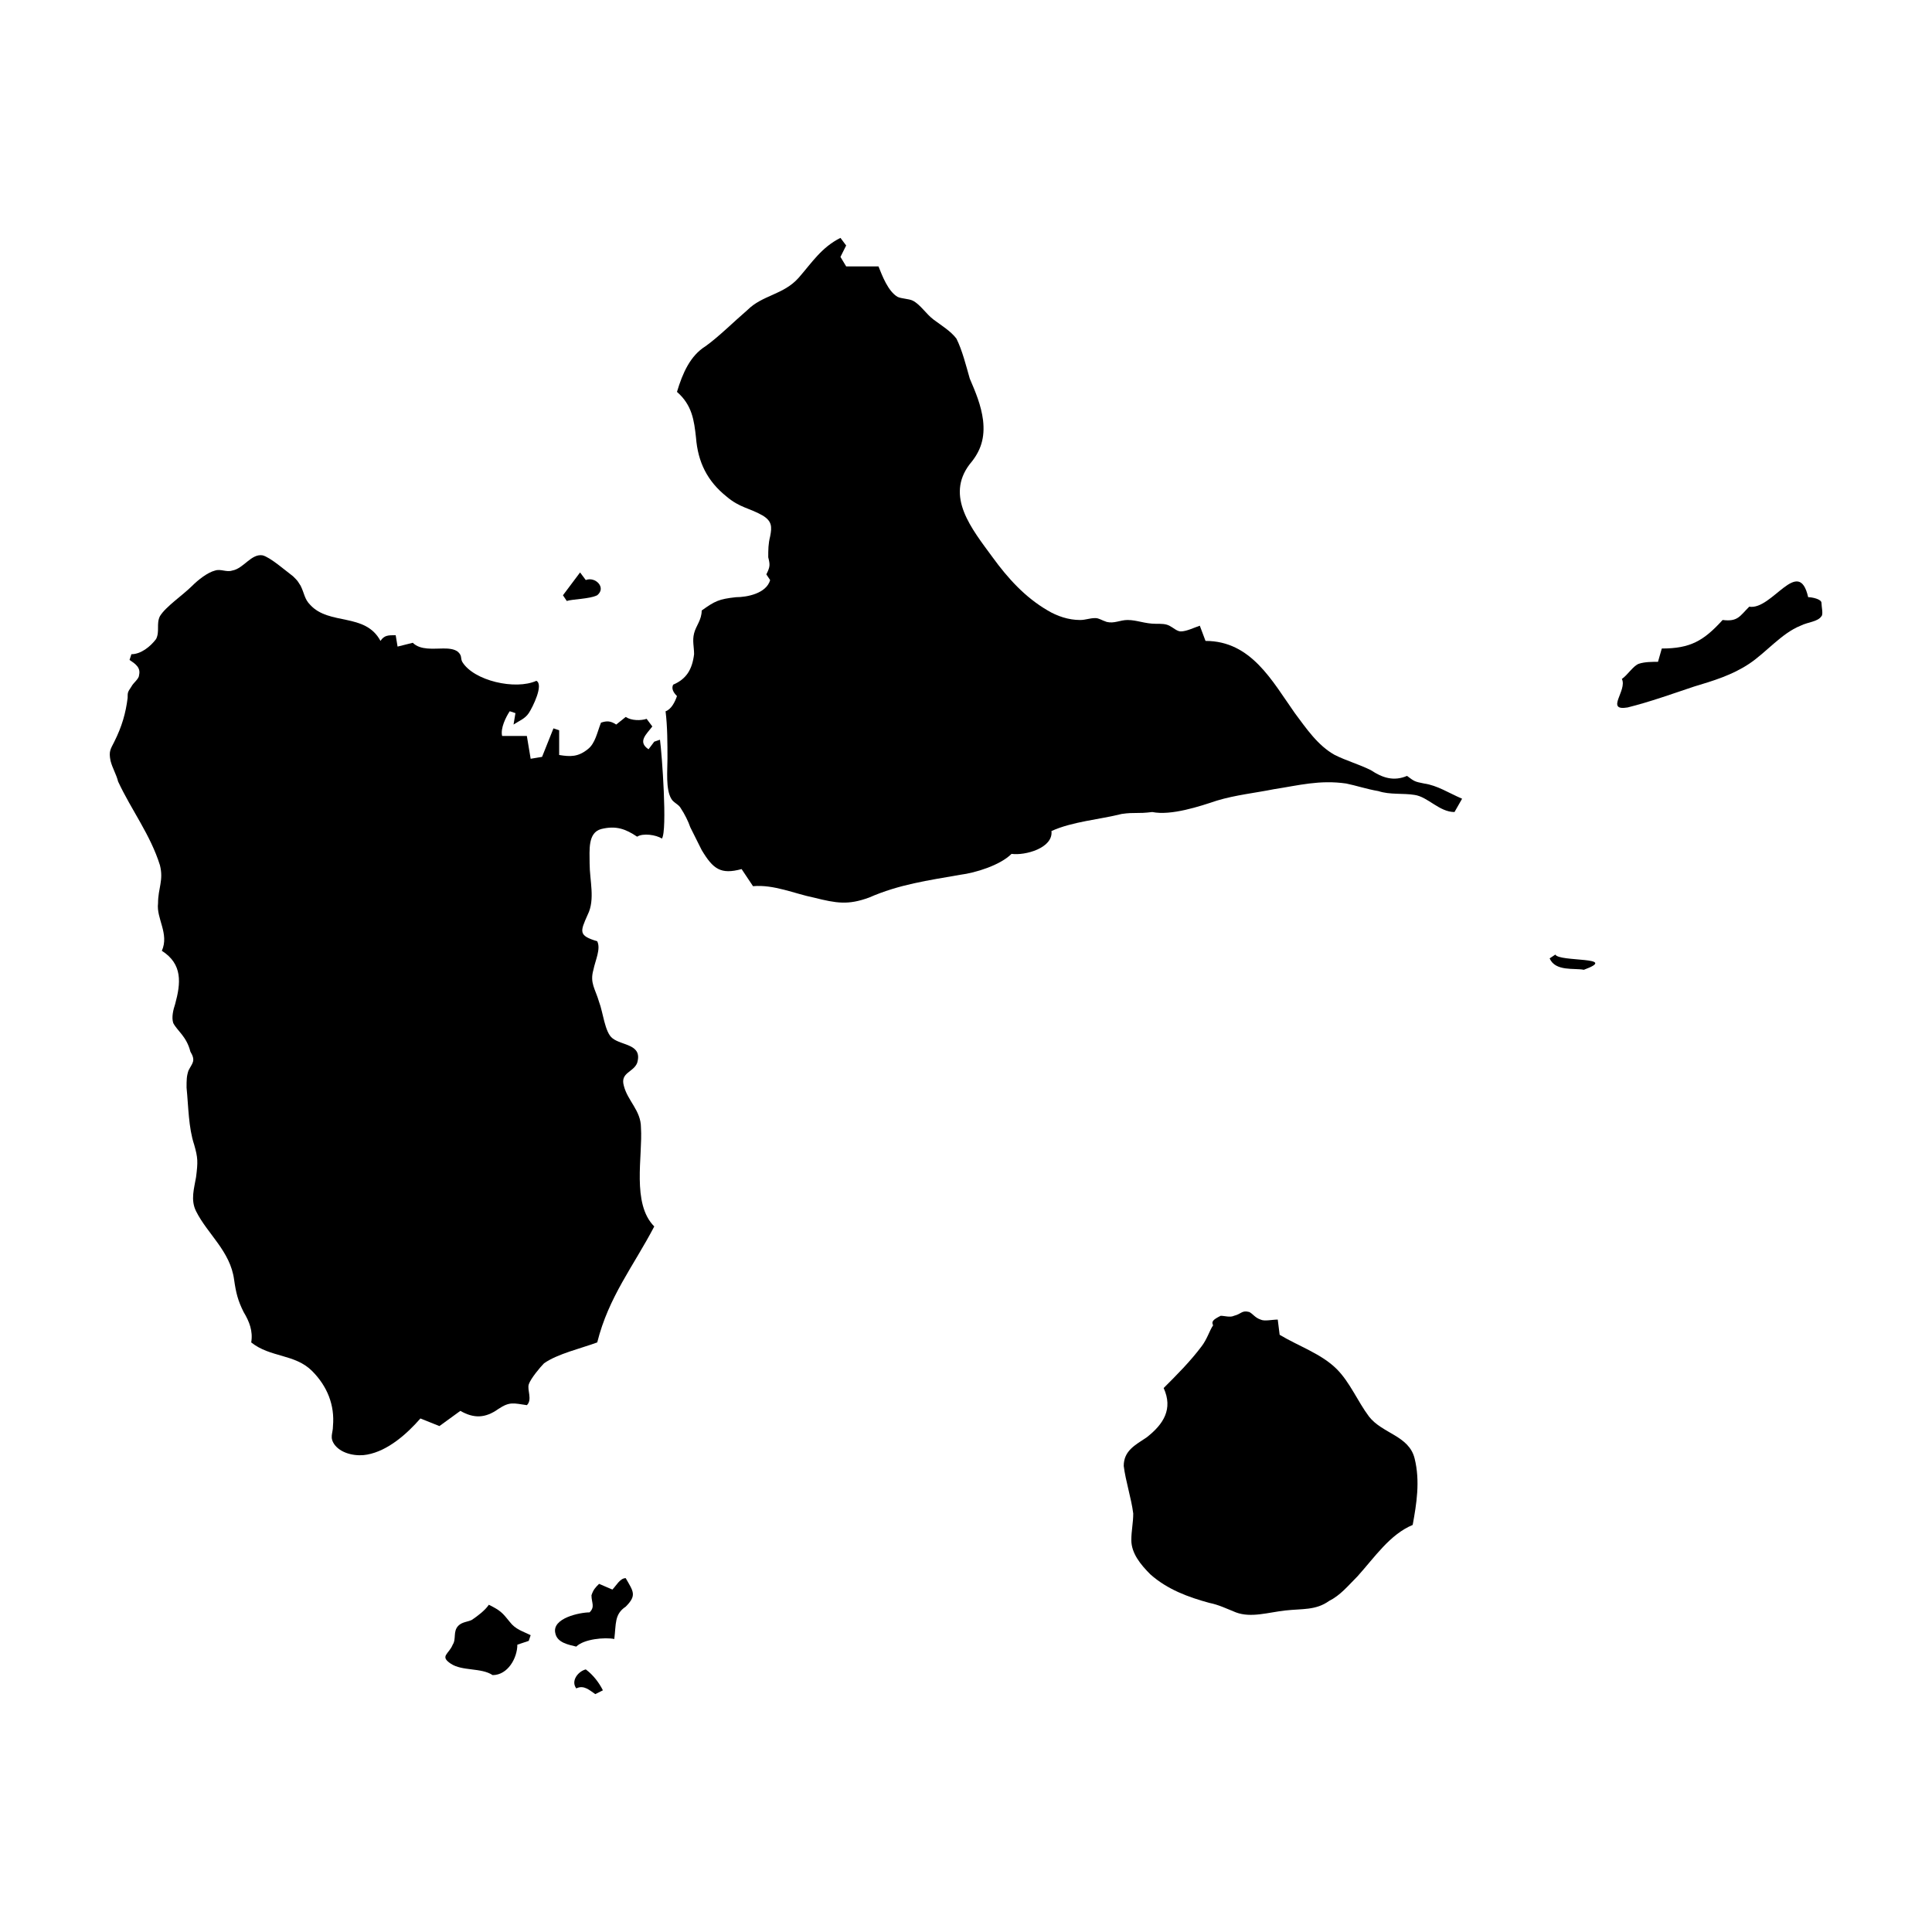 <?xml version="1.0" encoding="UTF-8"?>
<!-- Uploaded to: SVG Repo, www.svgrepo.com, Generator: SVG Repo Mixer Tools -->
<svg fill="#000000" width="800px" height="800px" version="1.1" viewBox="144 144 512 512" xmlns="http://www.w3.org/2000/svg">
 <g>
  <path d="m302.26 301.75c2.519-2.016-0.504-5.039-3.023-4.031l-1.512-2.016-4.535 6.047 1.008 1.512c1.516-0.504 6.051-0.504 8.062-1.512z"/>
  <path d="m626.71 303.77c0-1.008-2.519-1.512-3.527-1.512-2.519-11.082-9.574 3.527-15.617 2.519-2.519 2.519-3.023 4.031-7.055 3.527-5.039 5.543-8.566 7.559-16.121 7.559l-1.004 3.527c-1.512 0-3.527 0-5.039 0.504-1.512 0.504-3.023 3.023-4.535 4.031 1.512 3.023-4.535 8.566 1.512 7.559 6.047-1.512 11.586-3.527 17.633-5.543 5.039-1.512 10.078-3.023 14.609-6.047 4.535-3.023 8.566-8.062 13.602-10.078 2.016-1.008 4.535-1.008 5.543-2.519 0.504-0.504 0-2.519 0-3.527z"/>
  <path d="m516.88 349.62c-3.527 1.512-6.551 0.504-9.574-1.512-3.023-1.512-6.551-2.519-9.574-4.031-4.535-2.519-7.559-7.055-10.578-11.082-6.047-8.566-11.586-19.145-23.68-19.145l-1.512-4.031c-1.512 0.504-3.527 1.512-5.039 1.512-1.008 0-2.016-1.008-3.023-1.512-1.004-0.504-2.012-0.504-3.523-0.504-3.023 0-5.039-1.008-7.559-1.008-2.016 0-3.527 1.008-5.543 0.504-1.512-0.504-2.016-1.008-3.023-1.008-1.512 0-2.519 0.504-4.031 0.504-3.023 0-6.047-1.008-8.566-2.519-6.047-3.527-10.578-8.566-14.609-14.105-5.543-7.559-12.594-16.121-6.047-24.688 3.023-3.527 4.031-7.055 3.527-11.586-0.504-4.031-2.016-7.559-3.527-11.082-1.008-3.527-2.016-7.559-3.527-10.578-1.512-2.016-4.031-3.527-6.047-5.039s-3.527-4.031-5.543-5.039c-1.008-0.504-3.023-0.504-4.031-1.008-2.519-1.512-4.031-5.543-5.039-8.062h-8.566l-1.512-2.519 1.512-3.023-1.512-2.016c-5.039 2.519-7.559 6.551-11.082 10.578-4.031 4.535-9.574 4.535-13.602 8.566-3.527 3.023-7.559 7.055-11.082 9.574-4.031 2.519-6.047 7.055-7.559 12.09 4.031 3.527 4.535 7.559 5.039 12.09 0.504 6.551 3.023 11.586 8.062 15.617 3.527 3.023 6.047 3.023 9.574 5.039 2.519 1.512 2.519 3.023 2.016 5.543-0.504 2.016-0.504 3.527-0.504 5.543 0.504 2.016 0.504 2.519-0.504 4.535l1.008 1.512c-1.008 3.527-6.047 4.535-9.07 4.535-4.535 0.504-5.543 1.008-9.07 3.527 0 2.519-1.512 4.031-2.016 6.047-0.504 2.016 0 3.527 0 5.543-0.504 4.031-2.016 6.551-5.543 8.062-0.504 1.008 0 2.016 1.008 3.023-0.504 1.512-1.512 3.527-3.023 4.031 0.504 4.031 0.504 8.566 0.504 12.594 0 3.023-0.504 8.062 1.008 10.578 0.504 1.008 2.016 1.512 2.519 2.519 1.008 1.512 2.016 3.527 2.519 5.039 1.008 2.016 2.016 4.031 3.023 6.047 3.023 5.039 5.039 6.551 10.578 5.039l3.023 4.535c5.543-0.504 11.082 2.016 16.121 3.023 6.047 1.512 9.07 2.016 14.609 0 8.062-3.527 15.617-4.535 24.184-6.047 4.031-0.504 10.578-2.519 13.602-5.543 3.527 0.504 11.082-1.512 10.578-6.047 5.543-2.519 12.594-3.023 18.641-4.535 3.527-0.504 4.031 0 8.062-0.504 5.039 1.008 12.594-1.512 17.129-3.023 5.039-1.512 10.078-2.016 15.113-3.023 6.551-1.008 12.09-2.519 19.145-1.512 2.519 0.504 5.543 1.512 8.566 2.016 3.023 1.008 6.551 0.504 9.574 1.008 3.527 0.504 6.551 4.535 10.578 4.535l2.016-3.527c-3.527-1.512-6.551-3.527-10.078-4.031-2.504-0.508-2.504-0.508-4.519-2.019z"/>
  <path d="m554.67 397.98c1.512 3.527 6.551 2.519 9.07 3.023 9.574-3.527-6.551-2.016-7.559-4.031z"/>
  <path d="m317.38 340.55-1.512 2.016c-3.023-2.016-0.504-4.031 1.008-6.047l-1.512-2.016c-1.512 0.504-4.031 0.504-5.543-0.504l-2.519 2.016c-1.512-1.008-2.519-1.008-4.031-0.504-1.008 2.519-1.512 5.543-3.527 7.055-2.519 2.016-4.535 2.016-7.559 1.512v-6.551l-1.512-0.504-3.019 7.555-3.023 0.504-1.008-6.047h-6.551c-0.504-2.016 1.008-5.039 2.016-6.551l1.512 0.504-0.504 3.023c1.512-1.008 3.023-1.512 4.031-3.023 1.008-1.512 4.031-7.559 2.016-8.566-5.543 2.519-16.625 0-19.648-5.039-0.504-1.008 0-1.512-1.008-2.519-1.008-1.008-3.023-1.008-4.031-1.008-2.519 0-6.047 0.504-8.062-1.512l-4.031 1.008-0.5-3.016c-2.016 0-3.023 0-4.031 1.512-4.031-7.559-13.602-4.031-18.641-9.574-1.512-1.512-1.512-3.023-2.519-5.039-1.008-1.512-0.504-1.008-2.016-2.519-2.016-1.512-6.047-5.039-8.062-5.543-3.023-0.504-5.039 3.527-8.062 4.031-1.512 0.504-3.023-0.504-4.535 0-2.016 0.504-4.535 2.519-6.047 4.031-2.519 2.519-7.055 5.543-8.566 8.062-1.008 2.016 0 4.031-1.008 6.047-1.512 2.016-4.031 4.031-6.551 4.031l-0.492 1.512c1.512 1.008 3.023 2.016 2.519 4.031 0 1.008-1.512 2.016-2.016 3.023-1.008 1.512-1.008 1.512-1.008 3.023-0.504 4.031-1.512 7.559-3.527 11.586-1.008 2.016-1.512 2.519-1.008 5.039 0.504 2.016 1.512 3.527 2.016 5.543 3.527 7.559 8.566 14.105 11.082 22.168 1.008 4.031-0.504 6.047-0.504 10.078-0.504 4.031 3.023 8.062 1.008 12.594 5.543 3.527 5.039 8.566 3.527 14.105-0.504 1.512-1.008 3.527-0.504 5.039 1.008 2.016 3.527 3.527 4.535 7.559 1.512 2.519 0.504 3.023-0.504 5.039-0.504 1.504-0.504 2.512-0.504 4.527 0.504 5.039 0.504 10.578 2.016 15.113 1.008 3.527 1.008 4.535 0.504 8.566-0.504 3.023-1.512 6.047 0 9.07 3.023 6.047 9.07 10.578 10.078 18.137 0.504 3.527 1.008 5.543 2.519 8.566 1.512 2.519 2.519 5.039 2.016 8.062 5.039 4.031 11.586 3.023 16.121 7.559 4.031 4.031 6.047 9.07 5.543 14.609 0 2.016-1.008 3.023 0.504 5.039 2.016 2.519 6.047 3.023 8.566 2.519 5.543-1.008 10.578-5.543 14.105-9.574l5.039 2.016 5.543-4.031c3.527 2.016 6.551 2.016 10.078-0.504 3.023-2.016 4.031-1.512 7.559-1.008 1.512-1.512 0-4.031 0.504-5.543 0.504-1.512 3.023-4.535 4.031-5.543 3.527-2.519 10.078-4.031 14.105-5.543 3.023-12.09 9.574-20.152 15.113-30.73-6.047-6.047-3.023-18.641-3.527-26.199 0-4.535-3.527-7.055-4.535-11.082-1.008-3.527 2.519-3.527 3.527-6.047 1.512-5.039-4.031-4.535-6.551-6.551-2.016-1.512-2.519-7.055-3.527-9.574-1.008-3.527-2.519-5.039-1.512-8.566 0.504-2.519 2.016-5.543 1.008-7.559-5.039-1.512-4.535-2.519-2.519-7.055 2.016-4.031 0.504-9.07 0.504-13.602 0-3.527-0.504-8.062 3.023-9.07 4.031-1.008 6.551 0 9.574 2.016 1.512-1.008 5.039-0.504 6.551 0.504 1.512-2.016 0-22.672-0.504-26.199z"/>
  <path d="m506.8 519.4c-3.023-4.031-5.039-9.07-8.566-12.594-4.031-4.031-10.078-6.047-15.113-9.07l-0.504-4.031c-1.512 0-3.527 0.504-4.535 0-1.512-0.504-2.016-1.512-3.023-2.016-2.016-0.504-2.016 0.504-4.031 1.008-1.008 0.504-2.519 0-3.527 0-2.016 1.008-2.519 1.512-2.016 2.519-1.008 1.512-1.512 3.527-3.023 5.543-3.023 4.031-6.551 7.559-10.078 11.082 2.519 5.543 0 9.574-4.535 13.098-3.023 2.016-6.047 3.527-6.047 7.559 0.504 4.031 2.016 8.566 2.519 12.594 0 2.519-0.504 4.535-0.504 7.055 0 3.527 2.519 6.551 5.039 9.07 4.535 4.031 10.078 6.047 15.617 7.559 2.519 0.504 4.535 1.512 7.055 2.519 4.031 1.512 8.566 0 13.098-0.504 4.535-0.504 8.062 0 11.586-2.519 3.023-1.512 5.039-4.031 7.559-6.551 4.535-5.039 8.566-11.082 14.609-13.602 1.008-5.543 2.016-11.586 0.504-17.633-1.5-6.047-8.555-6.551-12.082-11.086z"/>
  <path d="m306.29 565.25-3.527-1.512c-1.008 1.008-1.512 1.512-2.016 3.023 0 2.016 1.008 3.023-0.504 4.535-2.519 0-10.078 1.512-9.07 5.543 0.504 2.519 3.527 3.023 5.543 3.527 2.016-2.016 7.559-2.519 10.078-2.016 0.504-4.031 0-6.551 3.023-8.566 3.023-3.023 2.016-4.031 0-7.559-1.512 0.004-2.519 2.019-3.527 3.023z"/>
  <path d="m279.09 573.81c-2.016-2.519-2.519-3.023-5.543-4.535-1.008 1.512-3.023 3.023-4.535 4.031-1.008 0.504-2.519 0.504-3.527 1.512-1.512 1.512-0.504 3.527-1.512 5.039-1.008 2.519-3.527 3.023-0.504 5.039 3.023 2.016 8.062 1.008 11.082 3.023 4.031 0 6.551-4.535 6.551-8.062l3.023-1.008 0.504-1.512c-2.016-1.008-4.031-1.512-5.539-3.527z"/>
  <path d="m299.24 586.41c-2.016 0.504-4.031 3.023-2.519 5.039 2.016-1.008 3.527 0.504 5.039 1.512l2.016-1.008c-1.012-2.016-2.523-4.031-4.535-5.543z"/>
 </g>
</svg>